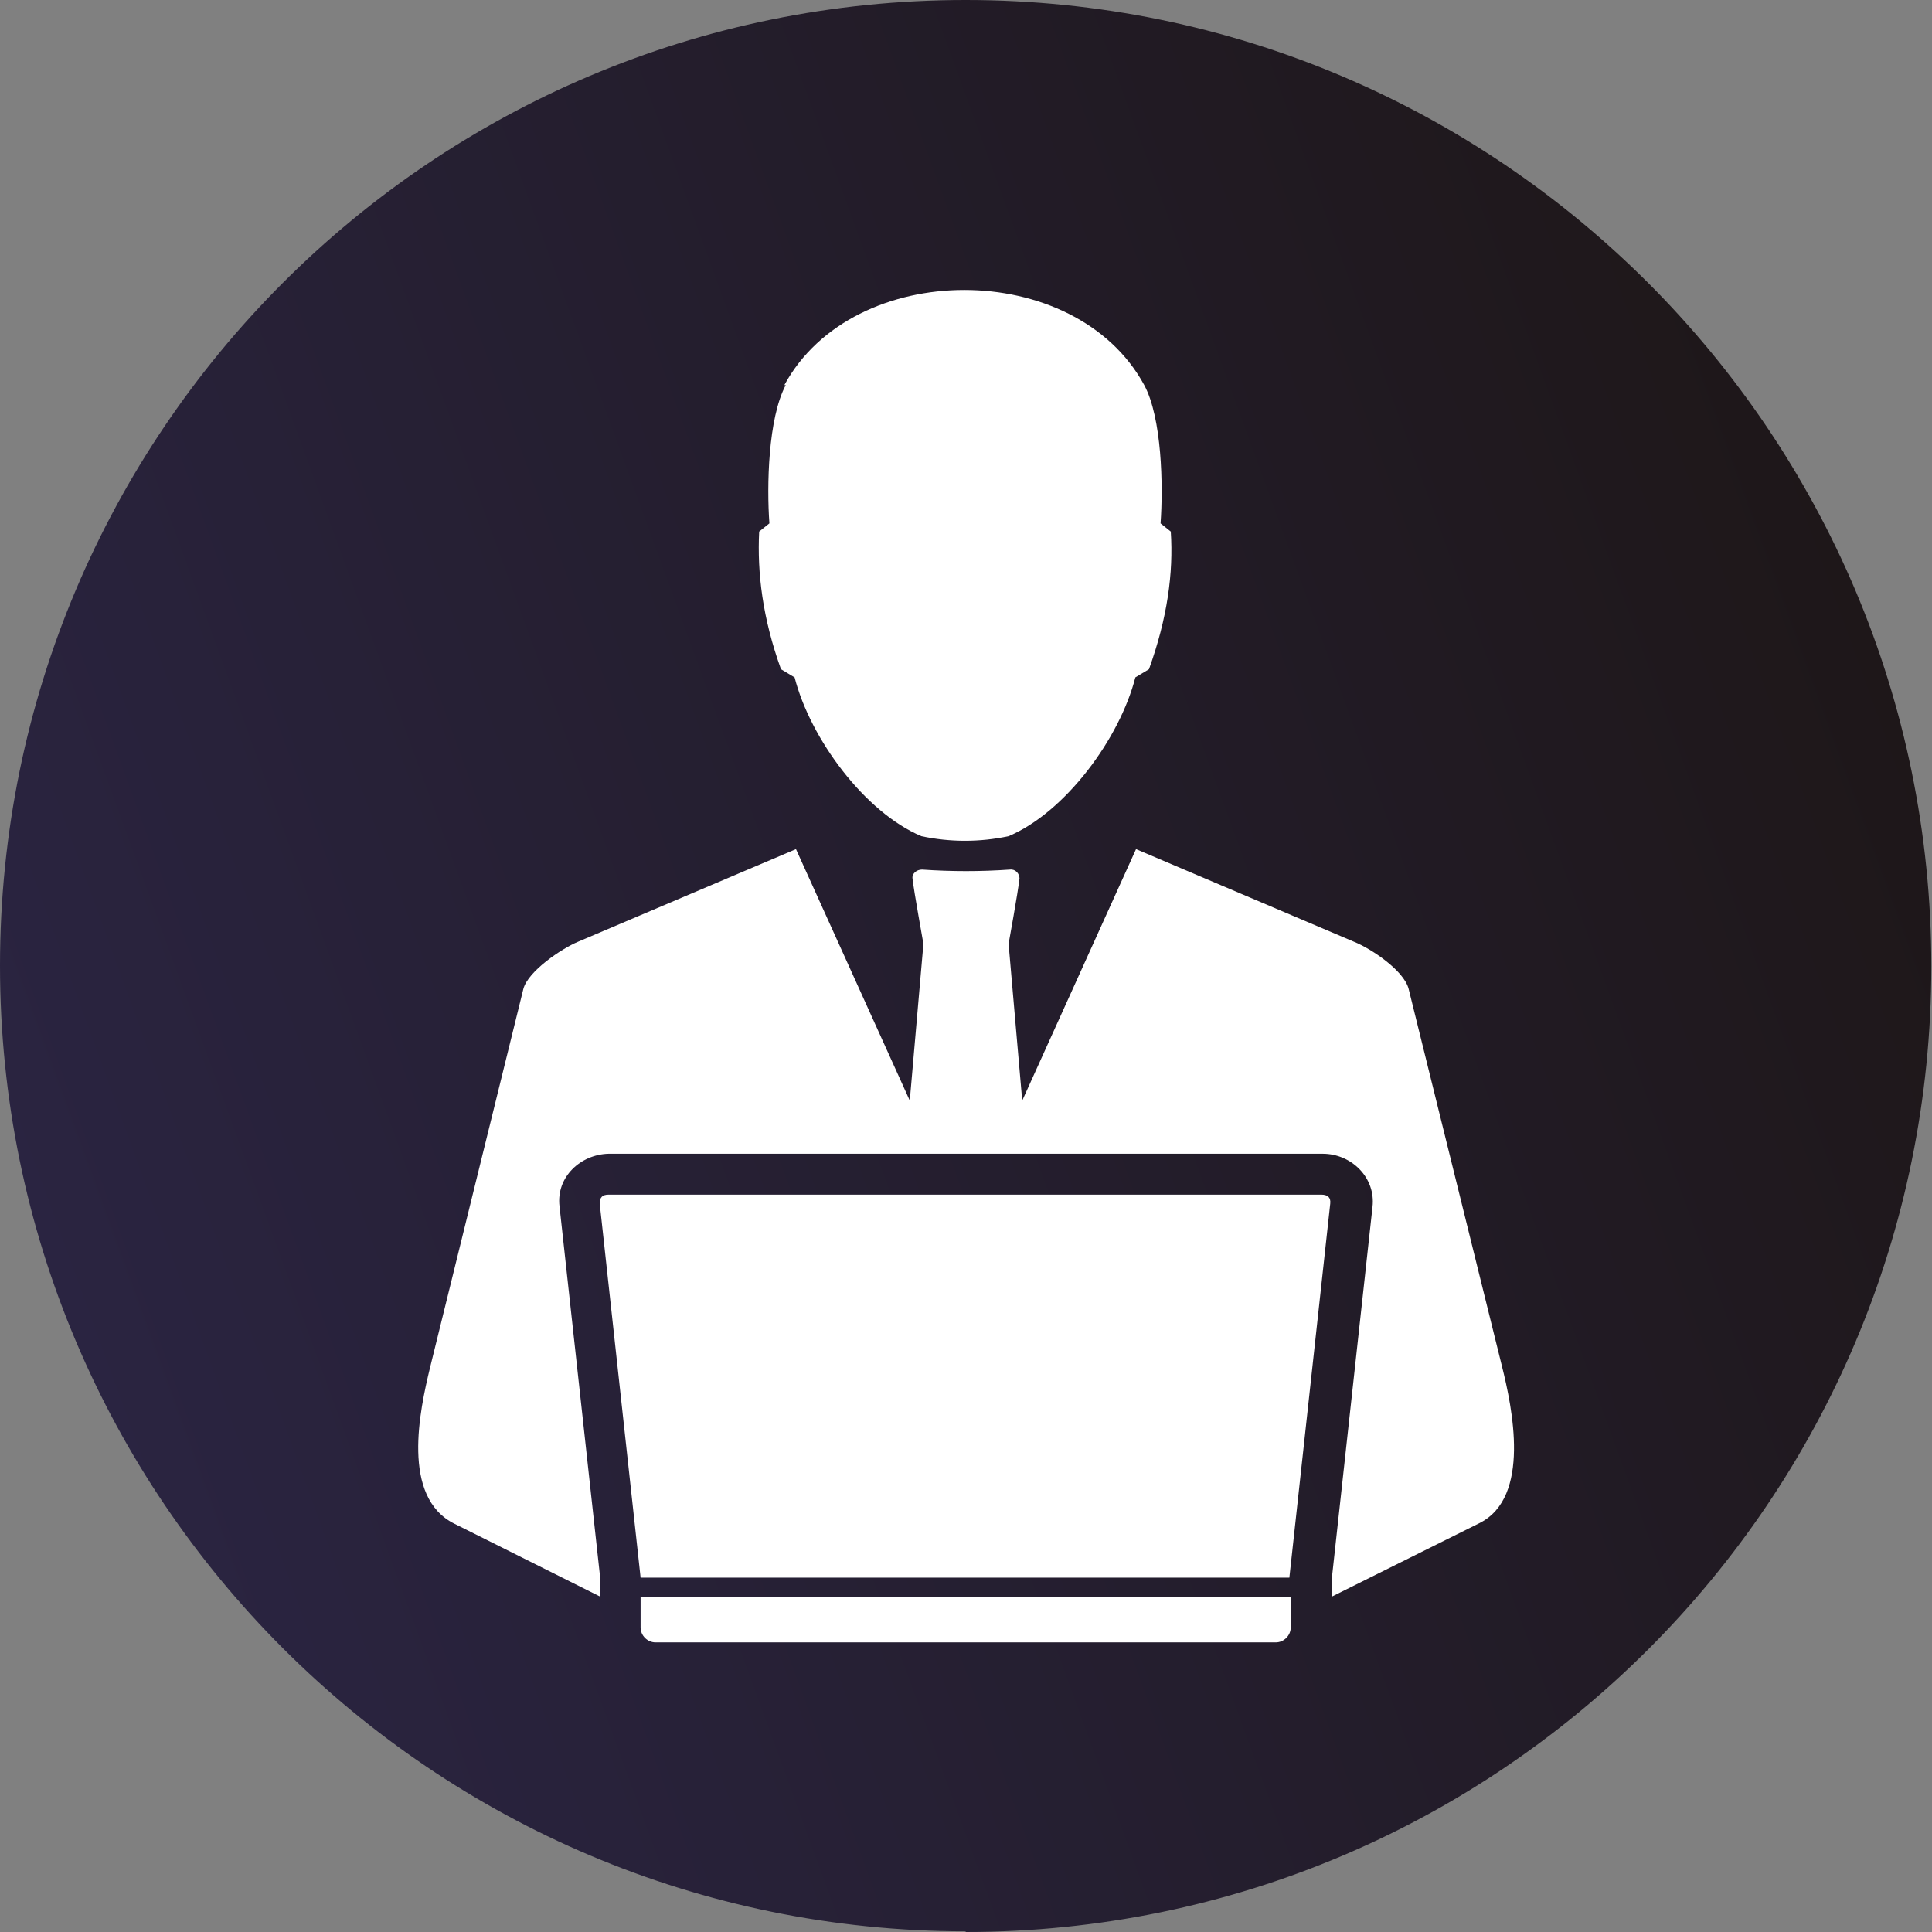 <?xml version="1.0" encoding="UTF-8"?><svg id="tecnologias" xmlns="http://www.w3.org/2000/svg" xmlns:xlink="http://www.w3.org/1999/xlink" viewBox="0 0 28.35 28.35"><rect x="0" y="0" width="28.35" height="28.35" fill="#808080" stroke="none"/><defs><linearGradient id="Gradiente_sem_nome_32" x1=".85" y1="19.02" x2="27.5" y2="9.32" gradientUnits="userSpaceOnUse"><stop offset="0" stop-color="#2a2441"/><stop offset="1" stop-color="#1e1719"/></linearGradient></defs><path d="m14.17,28.35c7.83,0,14.17-6.35,14.17-14.17S22,0,14.17,0,0,6.35,0,14.17s6.35,14.17,14.17,14.17" fill="url(#Gradiente_sem_nome_32)"/><path d="m19.54,23.43l2.17-1.08c.76-.38.48-1.7.33-2.3l-1.37-5.54c-.07-.27-.55-.59-.8-.69l-3.2-1.36-1.67,3.69-.2-2.3s.14-.77.16-.96c0-.07-.06-.14-.14-.13-.43.03-.86.03-1.29,0-.08,0-.15.06-.14.13.02.19.16.95.16.96l-.2,2.3-1.67-3.69-3.2,1.36c-.24.1-.73.43-.8.69l-1.37,5.56c-.15.62-.43,1.9.36,2.29l2.14,1.07v-.25l-.6-5.48c-.05-.43.31-.76.72-.77h10.48c.42,0,.78.35.73.78l-.6,5.48v.25h0ZM11.53,5.65c-.26.49-.28,1.48-.24,2.03l-.15.12c-.03.61.05,1.27.32,2.02l.2.12c.23.9,1.03,1.98,1.86,2.33.42.09.86.09,1.28,0,.83-.35,1.63-1.43,1.86-2.33l.2-.12c.27-.75.36-1.41.32-2.02l-.15-.12c.04-.55.02-1.55-.24-2.03-1.01-1.86-4.27-1.86-5.28,0h0Zm-1.91,18.45c-.12,0-.22-.1-.22-.22v-.45h9.54v.45c0,.12-.1.22-.22.22h-9.1Zm-.22-.95l-.6-5.49c0-.09.04-.13.13-.13h10.46c.09,0,.14.04.13.13l-.6,5.49h-9.54Z" fill="#fff" fill-rule="evenodd"/></svg>